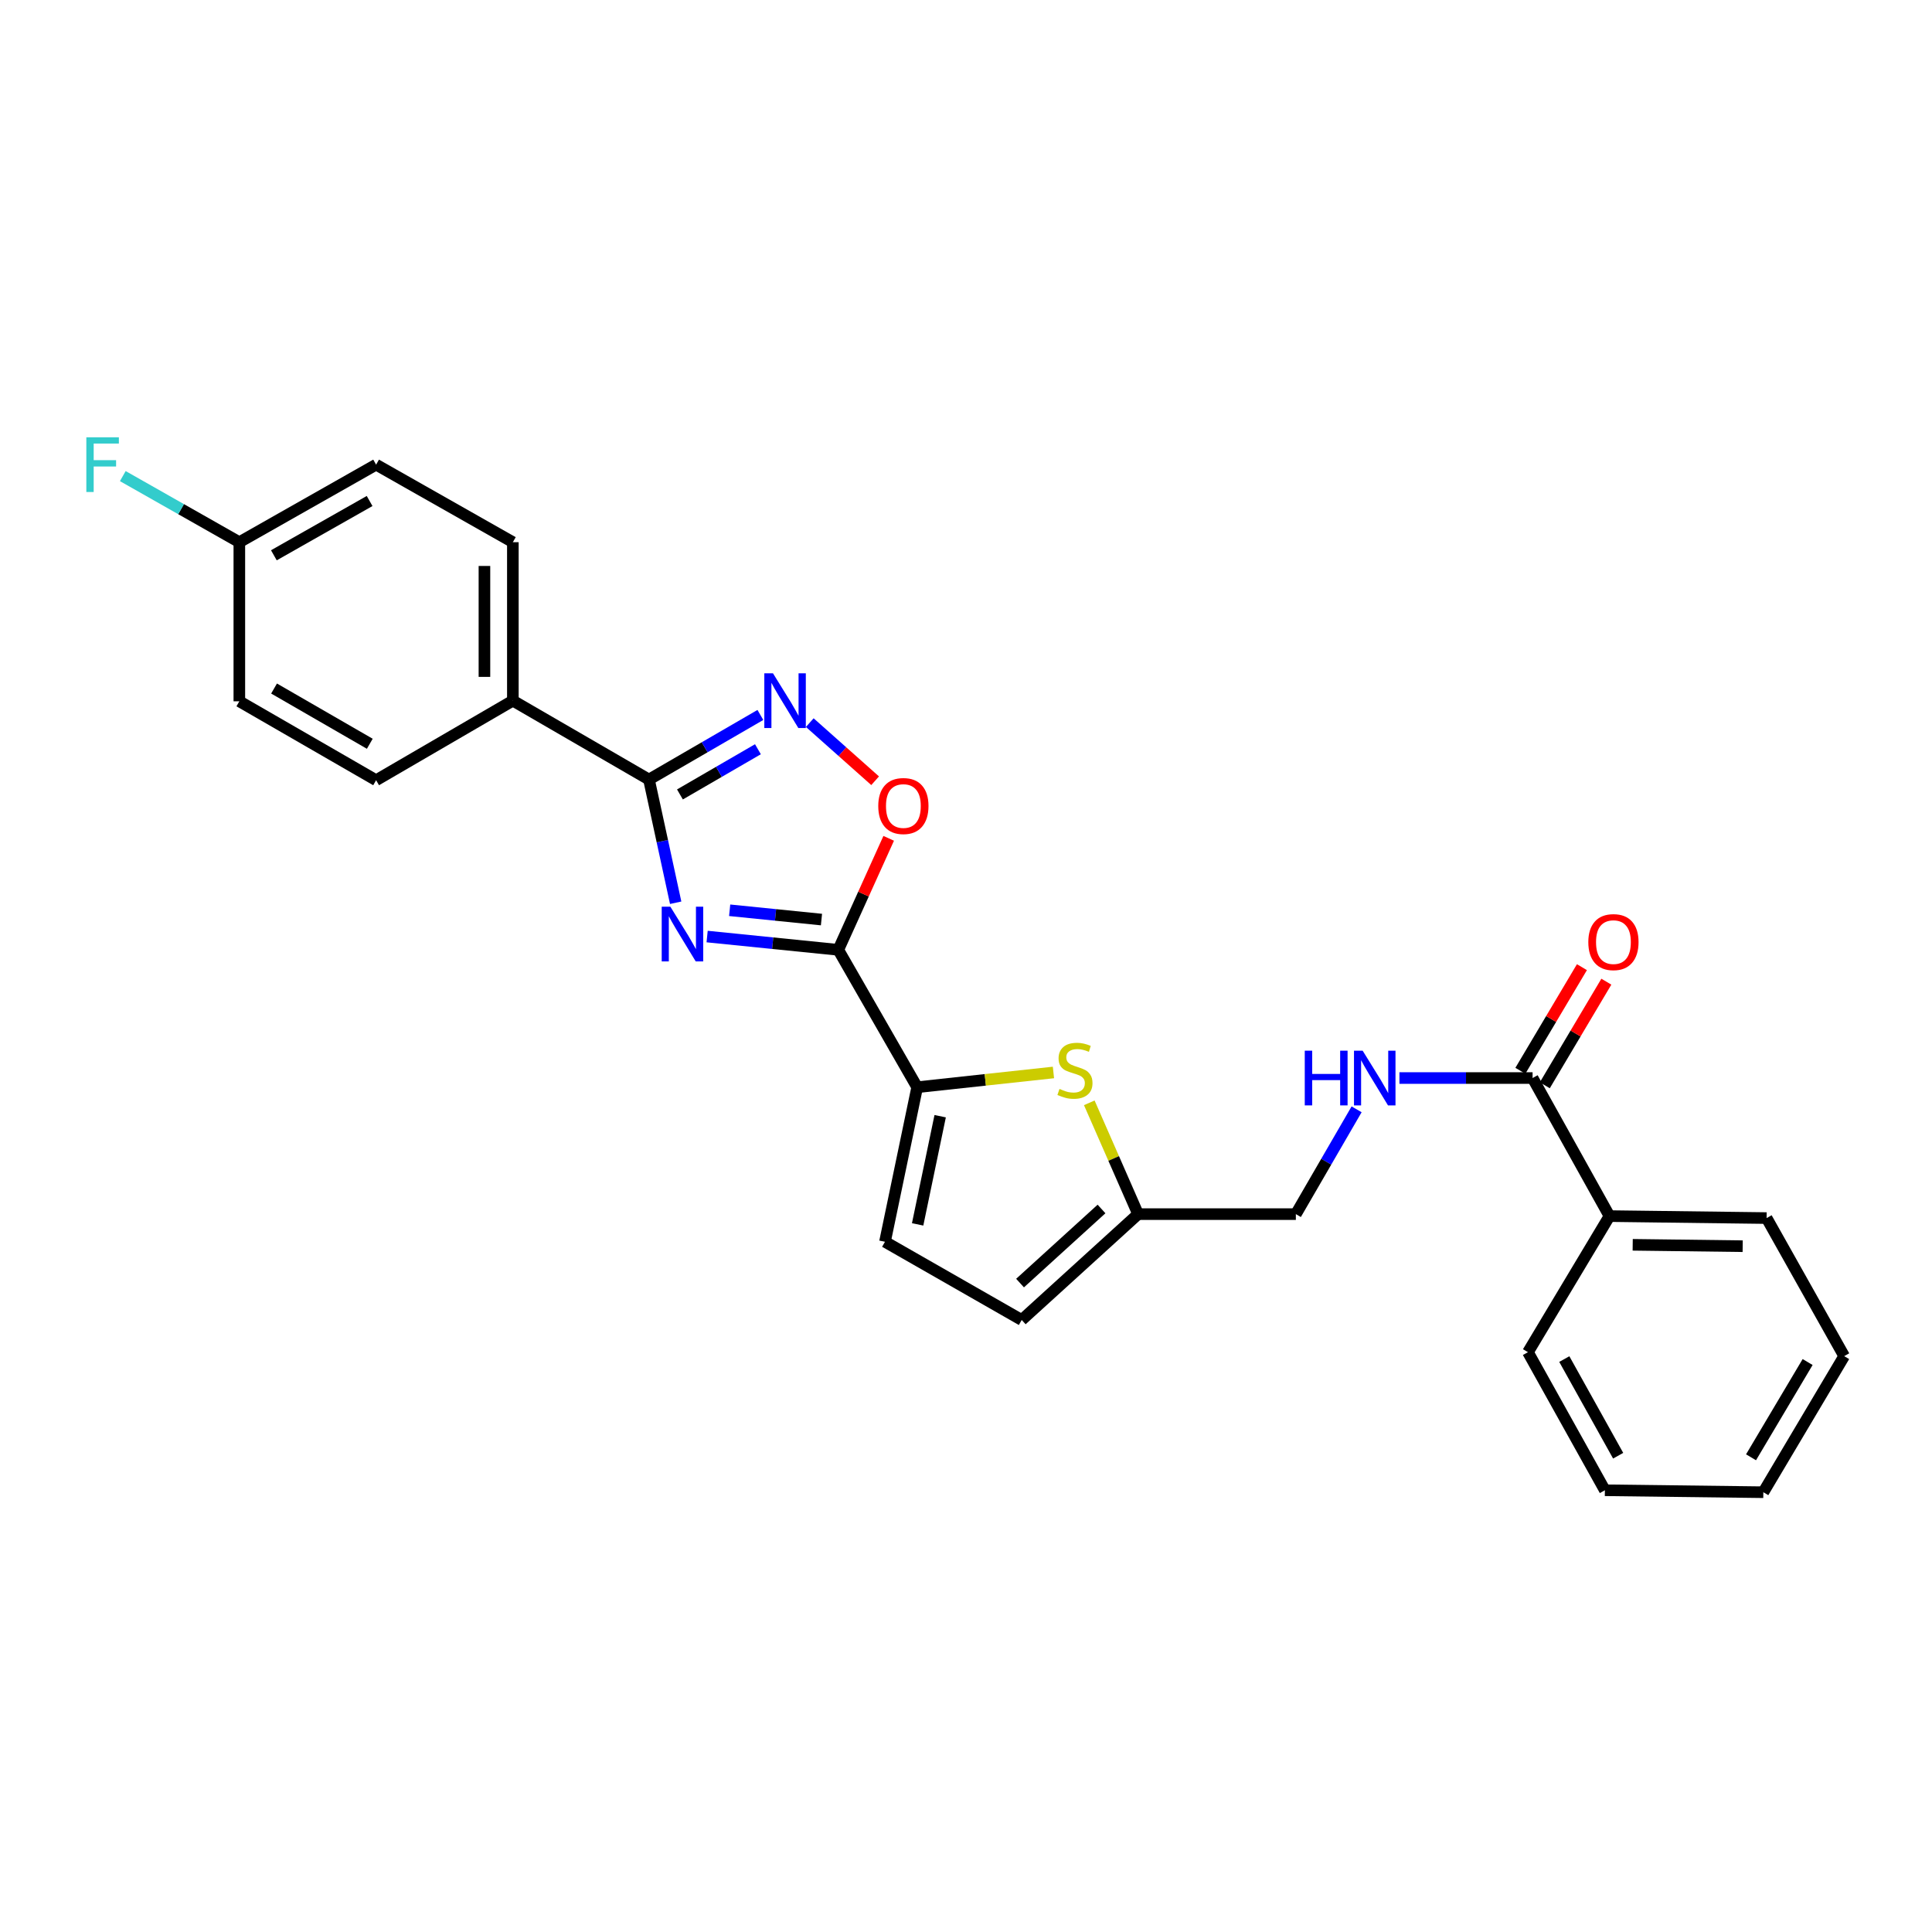<?xml version='1.0' encoding='iso-8859-1'?>
<svg version='1.1' baseProfile='full'
              xmlns='http://www.w3.org/2000/svg'
                      xmlns:rdkit='http://www.rdkit.org/xml'
                      xmlns:xlink='http://www.w3.org/1999/xlink'
                  xml:space='preserve'
width='1000px' height='1000px' viewBox='0 0 1000 1000'>
<!-- END OF HEADER -->
<rect style='opacity:1.0;fill:#FFFFFF;stroke:none' width='1000' height='1000' x='0' y='0'> </rect>
<path class='bond-0' d='M 366.008,484.758 L 399.952,488.193' style='fill:none;fill-rule:evenodd;stroke:#0000FF;stroke-width:6px;stroke-linecap:butt;stroke-linejoin:miter;stroke-opacity:1' />
<path class='bond-0' d='M 399.952,488.193 L 433.895,491.629' style='fill:none;fill-rule:evenodd;stroke:#000000;stroke-width:6px;stroke-linecap:butt;stroke-linejoin:miter;stroke-opacity:1' />
<path class='bond-0' d='M 377.672,471.155 L 401.433,473.559' style='fill:none;fill-rule:evenodd;stroke:#0000FF;stroke-width:6px;stroke-linecap:butt;stroke-linejoin:miter;stroke-opacity:1' />
<path class='bond-0' d='M 401.433,473.559 L 425.193,475.964' style='fill:none;fill-rule:evenodd;stroke:#000000;stroke-width:6px;stroke-linecap:butt;stroke-linejoin:miter;stroke-opacity:1' />
<path class='bond-1' d='M 349.73,467.26 L 342.82,435.375' style='fill:none;fill-rule:evenodd;stroke:#0000FF;stroke-width:6px;stroke-linecap:butt;stroke-linejoin:miter;stroke-opacity:1' />
<path class='bond-1' d='M 342.82,435.375 L 335.91,403.491' style='fill:none;fill-rule:evenodd;stroke:#000000;stroke-width:6px;stroke-linecap:butt;stroke-linejoin:miter;stroke-opacity:1' />
<path class='bond-3' d='M 433.895,491.629 L 474.728,562.746' style='fill:none;fill-rule:evenodd;stroke:#000000;stroke-width:6px;stroke-linecap:butt;stroke-linejoin:miter;stroke-opacity:1' />
<path class='bond-4' d='M 433.895,491.629 L 446.942,462.773' style='fill:none;fill-rule:evenodd;stroke:#000000;stroke-width:6px;stroke-linecap:butt;stroke-linejoin:miter;stroke-opacity:1' />
<path class='bond-4' d='M 446.942,462.773 L 459.988,433.917' style='fill:none;fill-rule:evenodd;stroke:#FF0000;stroke-width:6px;stroke-linecap:butt;stroke-linejoin:miter;stroke-opacity:1' />
<path class='bond-2' d='M 335.91,403.491 L 364.741,386.777' style='fill:none;fill-rule:evenodd;stroke:#000000;stroke-width:6px;stroke-linecap:butt;stroke-linejoin:miter;stroke-opacity:1' />
<path class='bond-2' d='M 364.741,386.777 L 393.573,370.063' style='fill:none;fill-rule:evenodd;stroke:#0000FF;stroke-width:6px;stroke-linecap:butt;stroke-linejoin:miter;stroke-opacity:1' />
<path class='bond-2' d='M 351.936,411.202 L 372.118,399.502' style='fill:none;fill-rule:evenodd;stroke:#000000;stroke-width:6px;stroke-linecap:butt;stroke-linejoin:miter;stroke-opacity:1' />
<path class='bond-2' d='M 372.118,399.502 L 392.3,387.803' style='fill:none;fill-rule:evenodd;stroke:#0000FF;stroke-width:6px;stroke-linecap:butt;stroke-linejoin:miter;stroke-opacity:1' />
<path class='bond-11' d='M 335.91,403.491 L 265.455,362.657' style='fill:none;fill-rule:evenodd;stroke:#000000;stroke-width:6px;stroke-linecap:butt;stroke-linejoin:miter;stroke-opacity:1' />
<path class='bond-26' d='M 419.137,374.03 L 436.051,389.07' style='fill:none;fill-rule:evenodd;stroke:#0000FF;stroke-width:6px;stroke-linecap:butt;stroke-linejoin:miter;stroke-opacity:1' />
<path class='bond-26' d='M 436.051,389.07 L 452.965,404.111' style='fill:none;fill-rule:evenodd;stroke:#FF0000;stroke-width:6px;stroke-linecap:butt;stroke-linejoin:miter;stroke-opacity:1' />
<path class='bond-5' d='M 474.728,562.746 L 509.995,558.928' style='fill:none;fill-rule:evenodd;stroke:#000000;stroke-width:6px;stroke-linecap:butt;stroke-linejoin:miter;stroke-opacity:1' />
<path class='bond-5' d='M 509.995,558.928 L 545.261,555.11' style='fill:none;fill-rule:evenodd;stroke:#CCCC00;stroke-width:6px;stroke-linecap:butt;stroke-linejoin:miter;stroke-opacity:1' />
<path class='bond-6' d='M 474.728,562.746 L 458.066,642.737' style='fill:none;fill-rule:evenodd;stroke:#000000;stroke-width:6px;stroke-linecap:butt;stroke-linejoin:miter;stroke-opacity:1' />
<path class='bond-6' d='M 486.629,577.744 L 474.965,633.738' style='fill:none;fill-rule:evenodd;stroke:#000000;stroke-width:6px;stroke-linecap:butt;stroke-linejoin:miter;stroke-opacity:1' />
<path class='bond-8' d='M 563.811,570.819 L 576.442,599.624' style='fill:none;fill-rule:evenodd;stroke:#CCCC00;stroke-width:6px;stroke-linecap:butt;stroke-linejoin:miter;stroke-opacity:1' />
<path class='bond-8' d='M 576.442,599.624 L 589.073,628.429' style='fill:none;fill-rule:evenodd;stroke:#000000;stroke-width:6px;stroke-linecap:butt;stroke-linejoin:miter;stroke-opacity:1' />
<path class='bond-9' d='M 458.066,642.737 L 528.84,683.219' style='fill:none;fill-rule:evenodd;stroke:#000000;stroke-width:6px;stroke-linecap:butt;stroke-linejoin:miter;stroke-opacity:1' />
<path class='bond-7' d='M 793.263,557.99 L 758.805,557.99' style='fill:none;fill-rule:evenodd;stroke:#000000;stroke-width:6px;stroke-linecap:butt;stroke-linejoin:miter;stroke-opacity:1' />
<path class='bond-7' d='M 758.805,557.99 L 724.347,557.99' style='fill:none;fill-rule:evenodd;stroke:#0000FF;stroke-width:6px;stroke-linecap:butt;stroke-linejoin:miter;stroke-opacity:1' />
<path class='bond-12' d='M 799.586,561.747 L 815.517,534.931' style='fill:none;fill-rule:evenodd;stroke:#000000;stroke-width:6px;stroke-linecap:butt;stroke-linejoin:miter;stroke-opacity:1' />
<path class='bond-12' d='M 815.517,534.931 L 831.447,508.116' style='fill:none;fill-rule:evenodd;stroke:#FF0000;stroke-width:6px;stroke-linecap:butt;stroke-linejoin:miter;stroke-opacity:1' />
<path class='bond-12' d='M 786.941,554.234 L 802.871,527.419' style='fill:none;fill-rule:evenodd;stroke:#000000;stroke-width:6px;stroke-linecap:butt;stroke-linejoin:miter;stroke-opacity:1' />
<path class='bond-12' d='M 802.871,527.419 L 818.802,500.603' style='fill:none;fill-rule:evenodd;stroke:#FF0000;stroke-width:6px;stroke-linecap:butt;stroke-linejoin:miter;stroke-opacity:1' />
<path class='bond-13' d='M 793.263,557.99 L 833.067,629.45' style='fill:none;fill-rule:evenodd;stroke:#000000;stroke-width:6px;stroke-linecap:butt;stroke-linejoin:miter;stroke-opacity:1' />
<path class='bond-14' d='M 589.073,628.429 L 670.731,628.429' style='fill:none;fill-rule:evenodd;stroke:#000000;stroke-width:6px;stroke-linecap:butt;stroke-linejoin:miter;stroke-opacity:1' />
<path class='bond-28' d='M 589.073,628.429 L 528.84,683.219' style='fill:none;fill-rule:evenodd;stroke:#000000;stroke-width:6px;stroke-linecap:butt;stroke-linejoin:miter;stroke-opacity:1' />
<path class='bond-28' d='M 570.14,625.767 L 527.977,664.12' style='fill:none;fill-rule:evenodd;stroke:#000000;stroke-width:6px;stroke-linecap:butt;stroke-linejoin:miter;stroke-opacity:1' />
<path class='bond-10' d='M 702.176,574.186 L 686.453,601.307' style='fill:none;fill-rule:evenodd;stroke:#0000FF;stroke-width:6px;stroke-linecap:butt;stroke-linejoin:miter;stroke-opacity:1' />
<path class='bond-10' d='M 686.453,601.307 L 670.731,628.429' style='fill:none;fill-rule:evenodd;stroke:#000000;stroke-width:6px;stroke-linecap:butt;stroke-linejoin:miter;stroke-opacity:1' />
<path class='bond-15' d='M 265.455,362.657 L 265.455,280.64' style='fill:none;fill-rule:evenodd;stroke:#000000;stroke-width:6px;stroke-linecap:butt;stroke-linejoin:miter;stroke-opacity:1' />
<path class='bond-15' d='M 250.746,350.355 L 250.746,292.942' style='fill:none;fill-rule:evenodd;stroke:#000000;stroke-width:6px;stroke-linecap:butt;stroke-linejoin:miter;stroke-opacity:1' />
<path class='bond-16' d='M 265.455,362.657 L 194.673,403.842' style='fill:none;fill-rule:evenodd;stroke:#000000;stroke-width:6px;stroke-linecap:butt;stroke-linejoin:miter;stroke-opacity:1' />
<path class='bond-21' d='M 833.067,629.45 L 914.39,630.472' style='fill:none;fill-rule:evenodd;stroke:#000000;stroke-width:6px;stroke-linecap:butt;stroke-linejoin:miter;stroke-opacity:1' />
<path class='bond-21' d='M 845.081,644.311 L 902.007,645.026' style='fill:none;fill-rule:evenodd;stroke:#000000;stroke-width:6px;stroke-linecap:butt;stroke-linejoin:miter;stroke-opacity:1' />
<path class='bond-22' d='M 833.067,629.45 L 790.861,699.889' style='fill:none;fill-rule:evenodd;stroke:#000000;stroke-width:6px;stroke-linecap:butt;stroke-linejoin:miter;stroke-opacity:1' />
<path class='bond-18' d='M 265.455,280.64 L 194.673,240.501' style='fill:none;fill-rule:evenodd;stroke:#000000;stroke-width:6px;stroke-linecap:butt;stroke-linejoin:miter;stroke-opacity:1' />
<path class='bond-19' d='M 194.673,403.842 L 123.882,362.992' style='fill:none;fill-rule:evenodd;stroke:#000000;stroke-width:6px;stroke-linecap:butt;stroke-linejoin:miter;stroke-opacity:1' />
<path class='bond-19' d='M 191.406,384.975 L 141.852,356.38' style='fill:none;fill-rule:evenodd;stroke:#000000;stroke-width:6px;stroke-linecap:butt;stroke-linejoin:miter;stroke-opacity:1' />
<path class='bond-17' d='M 123.882,280.64 L 123.882,362.992' style='fill:none;fill-rule:evenodd;stroke:#000000;stroke-width:6px;stroke-linecap:butt;stroke-linejoin:miter;stroke-opacity:1' />
<path class='bond-20' d='M 123.882,280.64 L 93.722,263.535' style='fill:none;fill-rule:evenodd;stroke:#000000;stroke-width:6px;stroke-linecap:butt;stroke-linejoin:miter;stroke-opacity:1' />
<path class='bond-20' d='M 93.722,263.535 L 63.563,246.43' style='fill:none;fill-rule:evenodd;stroke:#33CCCC;stroke-width:6px;stroke-linecap:butt;stroke-linejoin:miter;stroke-opacity:1' />
<path class='bond-27' d='M 123.882,280.64 L 194.673,240.501' style='fill:none;fill-rule:evenodd;stroke:#000000;stroke-width:6px;stroke-linecap:butt;stroke-linejoin:miter;stroke-opacity:1' />
<path class='bond-27' d='M 141.756,287.414 L 191.309,259.317' style='fill:none;fill-rule:evenodd;stroke:#000000;stroke-width:6px;stroke-linecap:butt;stroke-linejoin:miter;stroke-opacity:1' />
<path class='bond-23' d='M 914.39,630.472 L 954.545,701.932' style='fill:none;fill-rule:evenodd;stroke:#000000;stroke-width:6px;stroke-linecap:butt;stroke-linejoin:miter;stroke-opacity:1' />
<path class='bond-24' d='M 790.861,699.889 L 830.681,771.358' style='fill:none;fill-rule:evenodd;stroke:#000000;stroke-width:6px;stroke-linecap:butt;stroke-linejoin:miter;stroke-opacity:1' />
<path class='bond-24' d='M 809.683,703.451 L 837.557,753.478' style='fill:none;fill-rule:evenodd;stroke:#000000;stroke-width:6px;stroke-linecap:butt;stroke-linejoin:miter;stroke-opacity:1' />
<path class='bond-29' d='M 954.545,701.932 L 912.699,772.371' style='fill:none;fill-rule:evenodd;stroke:#000000;stroke-width:6px;stroke-linecap:butt;stroke-linejoin:miter;stroke-opacity:1' />
<path class='bond-29' d='M 935.623,704.985 L 906.33,754.293' style='fill:none;fill-rule:evenodd;stroke:#000000;stroke-width:6px;stroke-linecap:butt;stroke-linejoin:miter;stroke-opacity:1' />
<path class='bond-25' d='M 830.681,771.358 L 912.699,772.371' style='fill:none;fill-rule:evenodd;stroke:#000000;stroke-width:6px;stroke-linecap:butt;stroke-linejoin:miter;stroke-opacity:1' />
<path  class='atom-0' d='M 346.982 469.306
L 356.262 484.306
Q 357.182 485.786, 358.662 488.466
Q 360.142 491.146, 360.222 491.306
L 360.222 469.306
L 363.982 469.306
L 363.982 497.626
L 360.102 497.626
L 350.142 481.226
Q 348.982 479.306, 347.742 477.106
Q 346.542 474.906, 346.182 474.226
L 346.182 497.626
L 342.502 497.626
L 342.502 469.306
L 346.982 469.306
' fill='#0000FF'/>
<path  class='atom-3' d='M 400.089 348.497
L 409.369 363.497
Q 410.289 364.977, 411.769 367.657
Q 413.249 370.337, 413.329 370.497
L 413.329 348.497
L 417.089 348.497
L 417.089 376.817
L 413.209 376.817
L 403.249 360.417
Q 402.089 358.497, 400.849 356.297
Q 399.649 354.097, 399.289 353.417
L 399.289 376.817
L 395.609 376.817
L 395.609 348.497
L 400.089 348.497
' fill='#0000FF'/>
<path  class='atom-5' d='M 454.586 417.193
Q 454.586 410.393, 457.946 406.593
Q 461.306 402.793, 467.586 402.793
Q 473.866 402.793, 477.226 406.593
Q 480.586 410.393, 480.586 417.193
Q 480.586 424.073, 477.186 427.993
Q 473.786 431.873, 467.586 431.873
Q 461.346 431.873, 457.946 427.993
Q 454.586 424.113, 454.586 417.193
M 467.586 428.673
Q 471.906 428.673, 474.226 425.793
Q 476.586 422.873, 476.586 417.193
Q 476.586 411.633, 474.226 408.833
Q 471.906 405.993, 467.586 405.993
Q 463.266 405.993, 460.906 408.793
Q 458.586 411.593, 458.586 417.193
Q 458.586 422.913, 460.906 425.793
Q 463.266 428.673, 467.586 428.673
' fill='#FF0000'/>
<path  class='atom-6' d='M 548.395 563.624
Q 548.715 563.744, 550.035 564.304
Q 551.355 564.864, 552.795 565.224
Q 554.275 565.544, 555.715 565.544
Q 558.395 565.544, 559.955 564.264
Q 561.515 562.944, 561.515 560.664
Q 561.515 559.104, 560.715 558.144
Q 559.955 557.184, 558.755 556.664
Q 557.555 556.144, 555.555 555.544
Q 553.035 554.784, 551.515 554.064
Q 550.035 553.344, 548.955 551.824
Q 547.915 550.304, 547.915 547.744
Q 547.915 544.184, 550.315 541.984
Q 552.755 539.784, 557.555 539.784
Q 560.835 539.784, 564.555 541.344
L 563.635 544.424
Q 560.235 543.024, 557.675 543.024
Q 554.915 543.024, 553.395 544.184
Q 551.875 545.304, 551.915 547.264
Q 551.915 548.784, 552.675 549.704
Q 553.475 550.624, 554.595 551.144
Q 555.755 551.664, 557.675 552.264
Q 560.235 553.064, 561.755 553.864
Q 563.275 554.664, 564.355 556.304
Q 565.475 557.904, 565.475 560.664
Q 565.475 564.584, 562.835 566.704
Q 560.235 568.784, 555.875 568.784
Q 553.355 568.784, 551.435 568.224
Q 549.555 567.704, 547.315 566.784
L 548.395 563.624
' fill='#CCCC00'/>
<path  class='atom-11' d='M 675.344 543.83
L 679.184 543.83
L 679.184 555.87
L 693.664 555.87
L 693.664 543.83
L 697.504 543.83
L 697.504 572.15
L 693.664 572.15
L 693.664 559.07
L 679.184 559.07
L 679.184 572.15
L 675.344 572.15
L 675.344 543.83
' fill='#0000FF'/>
<path  class='atom-11' d='M 705.304 543.83
L 714.584 558.83
Q 715.504 560.31, 716.984 562.99
Q 718.464 565.67, 718.544 565.83
L 718.544 543.83
L 722.304 543.83
L 722.304 572.15
L 718.424 572.15
L 708.464 555.75
Q 707.304 553.83, 706.064 551.63
Q 704.864 549.43, 704.504 548.75
L 704.504 572.15
L 700.824 572.15
L 700.824 543.83
L 705.304 543.83
' fill='#0000FF'/>
<path  class='atom-13' d='M 822.11 487.631
Q 822.11 480.831, 825.47 477.031
Q 828.83 473.231, 835.11 473.231
Q 841.39 473.231, 844.75 477.031
Q 848.11 480.831, 848.11 487.631
Q 848.11 494.511, 844.71 498.431
Q 841.31 502.311, 835.11 502.311
Q 828.87 502.311, 825.47 498.431
Q 822.11 494.551, 822.11 487.631
M 835.11 499.111
Q 839.43 499.111, 841.75 496.231
Q 844.11 493.311, 844.11 487.631
Q 844.11 482.071, 841.75 479.271
Q 839.43 476.431, 835.11 476.431
Q 830.79 476.431, 828.43 479.231
Q 826.11 482.031, 826.11 487.631
Q 826.11 493.351, 828.43 496.231
Q 830.79 499.111, 835.11 499.111
' fill='#FF0000'/>
<path  class='atom-21' d='M 44.689 226.341
L 61.529 226.341
L 61.529 229.581
L 48.489 229.581
L 48.489 238.181
L 60.089 238.181
L 60.089 241.461
L 48.489 241.461
L 48.489 254.661
L 44.689 254.661
L 44.689 226.341
' fill='#33CCCC'/>
</svg>

